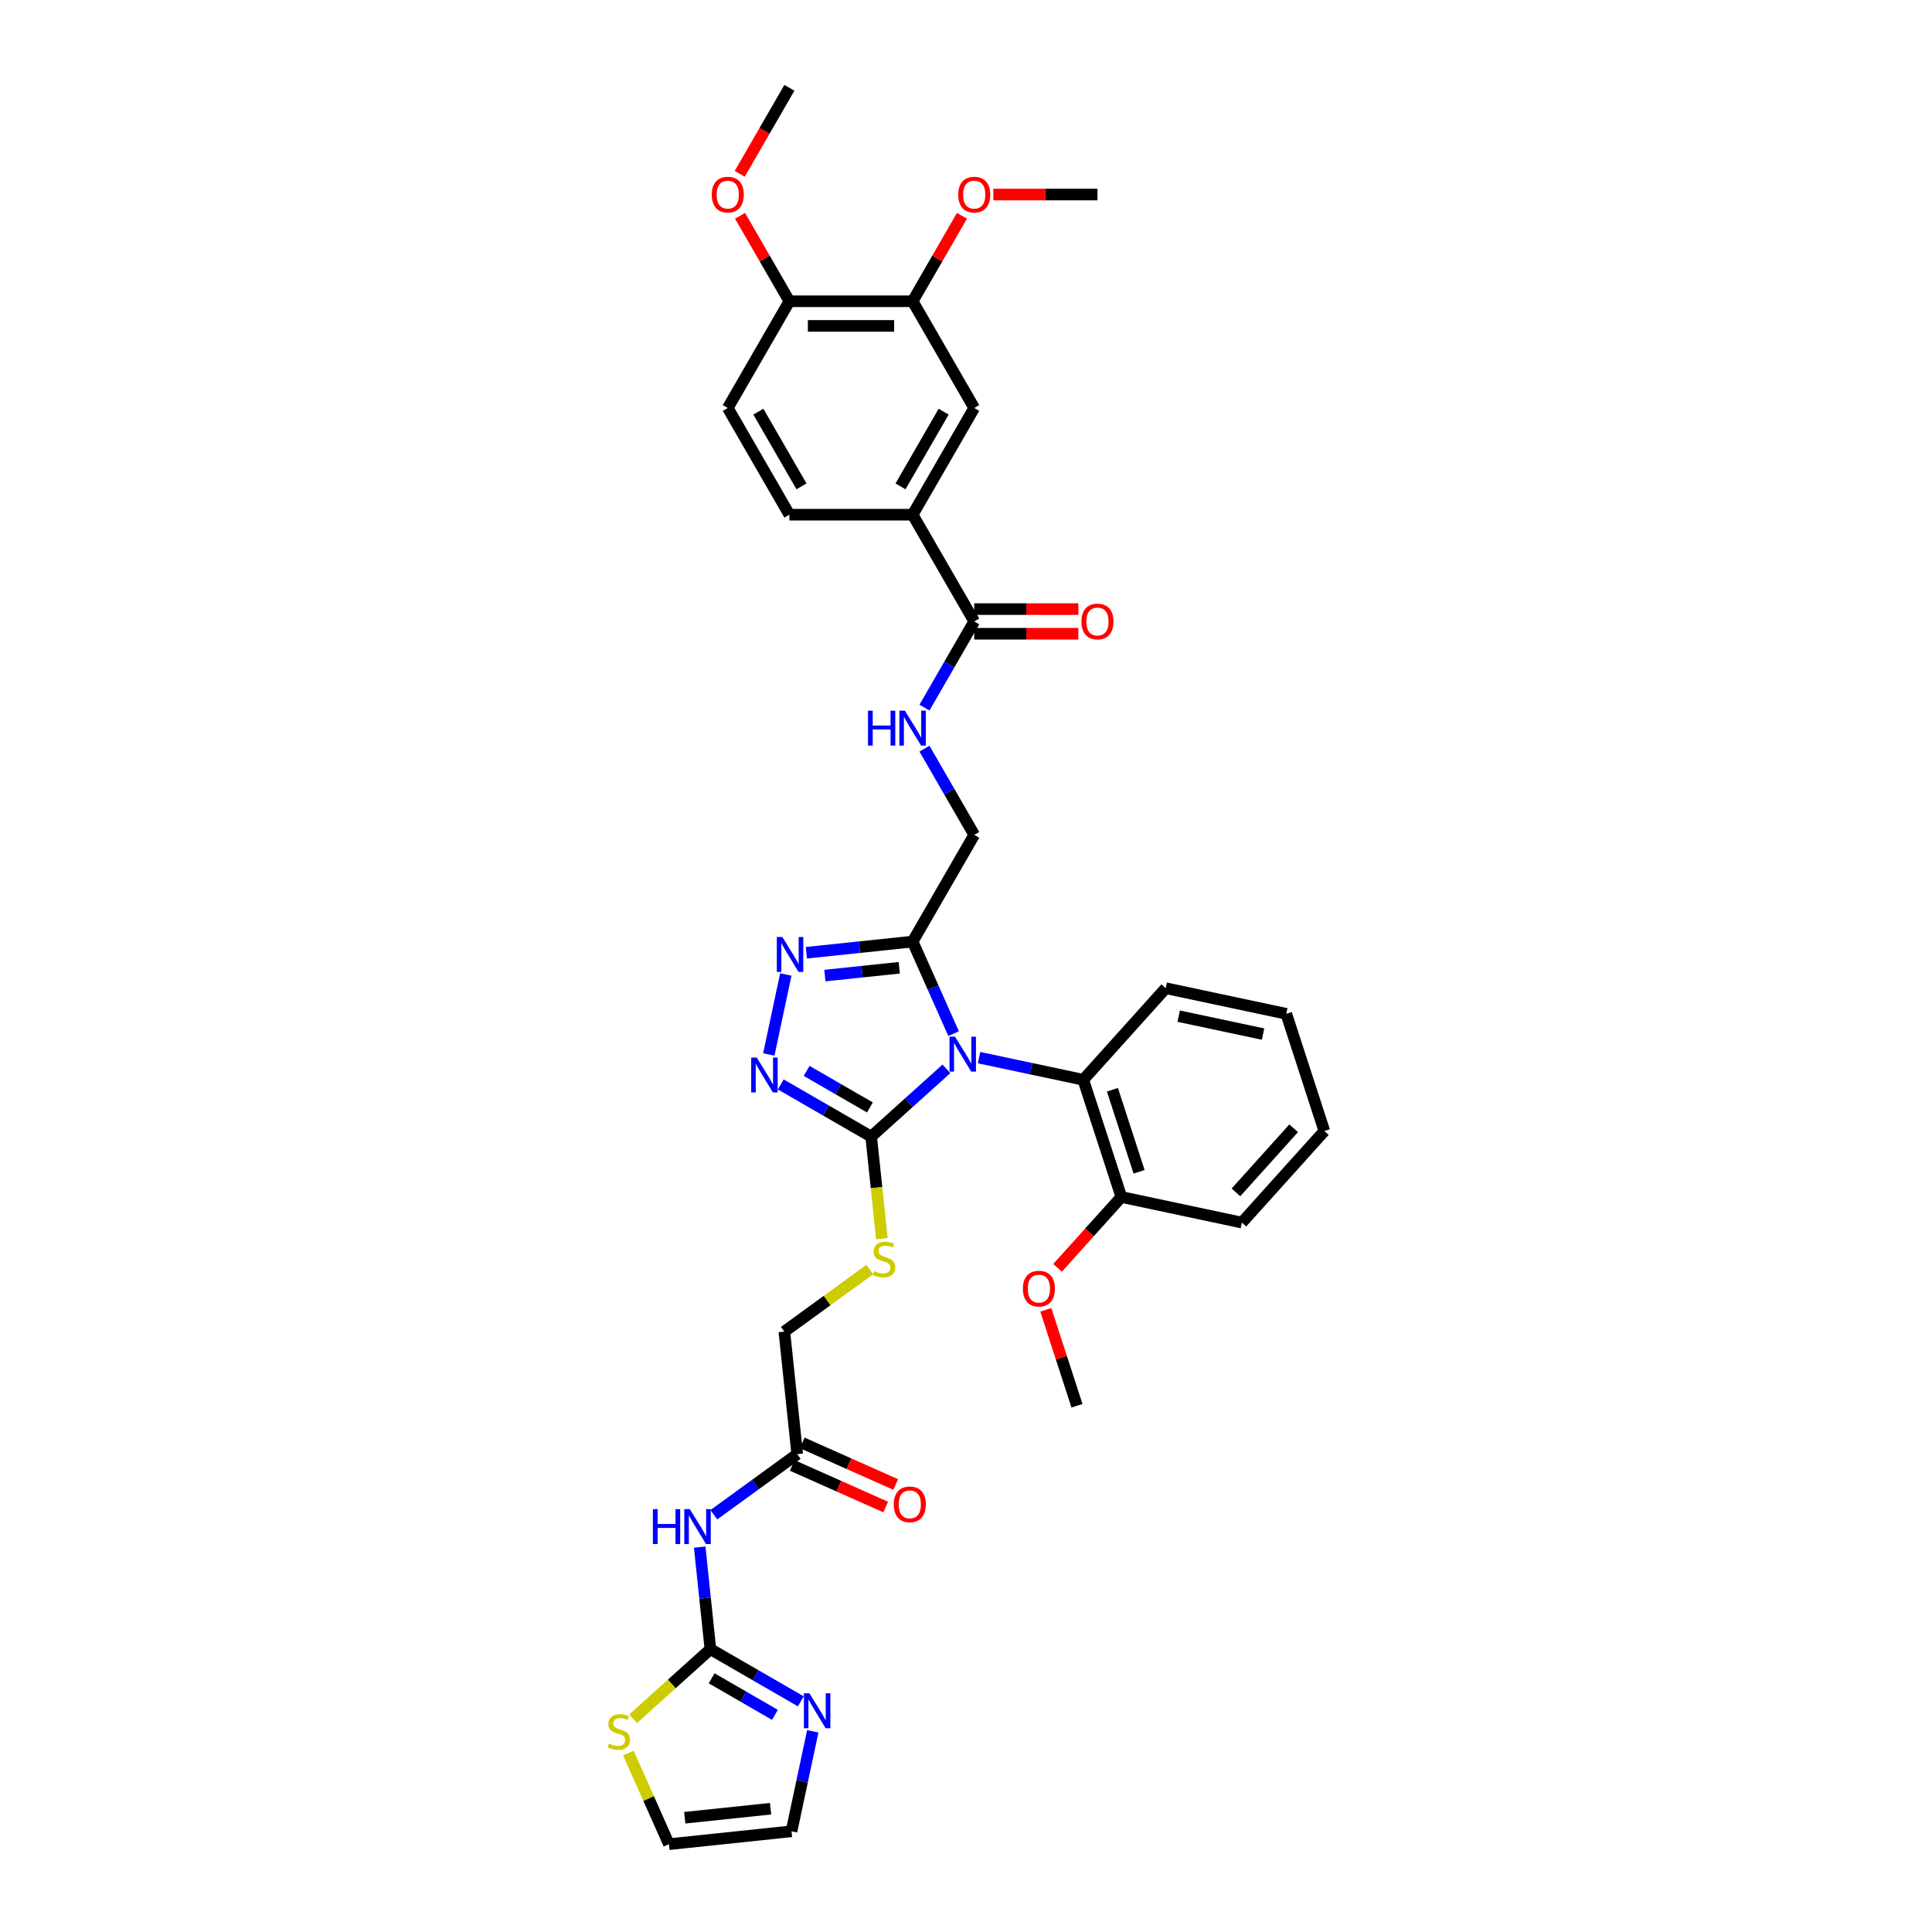 <?xml version='1.0' encoding='iso-8859-1'?>
<svg version='1.1' baseProfile='full'
              xmlns='http://www.w3.org/2000/svg'
                      xmlns:rdkit='http://www.rdkit.org/xml'
                      xmlns:xlink='http://www.w3.org/1999/xlink'
                  xml:space='preserve'
width='1000px' height='1000px' viewBox='0 0 1000 1000'>
<!-- END OF HEADER -->
<rect style='opacity:1.0;fill:#FFFFFF;stroke:none' width='1000' height='1000' x='0' y='0'> </rect>
<path class='bond-0' d='M 489.868,553.235 L 470.39,570.773' style='fill:none;fill-rule:evenodd;stroke:#0000FF;stroke-width:6px;stroke-linecap:butt;stroke-linejoin:miter;stroke-opacity:1' />
<path class='bond-0' d='M 470.39,570.773 L 450.912,588.311' style='fill:none;fill-rule:evenodd;stroke:#000000;stroke-width:6px;stroke-linecap:butt;stroke-linejoin:miter;stroke-opacity:1' />
<path class='bond-1' d='M 493.582,535.005 L 482.976,511.183' style='fill:none;fill-rule:evenodd;stroke:#0000FF;stroke-width:6px;stroke-linecap:butt;stroke-linejoin:miter;stroke-opacity:1' />
<path class='bond-1' d='M 482.976,511.183 L 472.37,487.362' style='fill:none;fill-rule:evenodd;stroke:#000000;stroke-width:6px;stroke-linecap:butt;stroke-linejoin:miter;stroke-opacity:1' />
<path class='bond-5' d='M 506.758,547.426 L 533.73,553.159' style='fill:none;fill-rule:evenodd;stroke:#0000FF;stroke-width:6px;stroke-linecap:butt;stroke-linejoin:miter;stroke-opacity:1' />
<path class='bond-5' d='M 533.73,553.159 L 560.703,558.893' style='fill:none;fill-rule:evenodd;stroke:#000000;stroke-width:6px;stroke-linecap:butt;stroke-linejoin:miter;stroke-opacity:1' />
<path class='bond-2' d='M 450.912,588.311 L 427.515,574.803' style='fill:none;fill-rule:evenodd;stroke:#000000;stroke-width:6px;stroke-linecap:butt;stroke-linejoin:miter;stroke-opacity:1' />
<path class='bond-2' d='M 427.515,574.803 L 404.119,561.295' style='fill:none;fill-rule:evenodd;stroke:#0000FF;stroke-width:6px;stroke-linecap:butt;stroke-linejoin:miter;stroke-opacity:1' />
<path class='bond-2' d='M 450.272,573.211 L 433.894,563.755' style='fill:none;fill-rule:evenodd;stroke:#000000;stroke-width:6px;stroke-linecap:butt;stroke-linejoin:miter;stroke-opacity:1' />
<path class='bond-2' d='M 433.894,563.755 L 417.516,554.299' style='fill:none;fill-rule:evenodd;stroke:#0000FF;stroke-width:6px;stroke-linecap:butt;stroke-linejoin:miter;stroke-opacity:1' />
<path class='bond-10' d='M 450.912,588.311 L 453.689,614.728' style='fill:none;fill-rule:evenodd;stroke:#000000;stroke-width:6px;stroke-linecap:butt;stroke-linejoin:miter;stroke-opacity:1' />
<path class='bond-10' d='M 453.689,614.728 L 456.465,641.144' style='fill:none;fill-rule:evenodd;stroke:#CCCC00;stroke-width:6px;stroke-linecap:butt;stroke-linejoin:miter;stroke-opacity:1' />
<path class='bond-3' d='M 472.37,487.362 L 444.875,490.252' style='fill:none;fill-rule:evenodd;stroke:#000000;stroke-width:6px;stroke-linecap:butt;stroke-linejoin:miter;stroke-opacity:1' />
<path class='bond-3' d='M 444.875,490.252 L 417.38,493.141' style='fill:none;fill-rule:evenodd;stroke:#0000FF;stroke-width:6px;stroke-linecap:butt;stroke-linejoin:miter;stroke-opacity:1' />
<path class='bond-3' d='M 465.455,500.916 L 446.208,502.938' style='fill:none;fill-rule:evenodd;stroke:#000000;stroke-width:6px;stroke-linecap:butt;stroke-linejoin:miter;stroke-opacity:1' />
<path class='bond-3' d='M 446.208,502.938 L 426.962,504.961' style='fill:none;fill-rule:evenodd;stroke:#0000FF;stroke-width:6px;stroke-linecap:butt;stroke-linejoin:miter;stroke-opacity:1' />
<path class='bond-16' d='M 472.37,487.362 L 504.261,432.123' style='fill:none;fill-rule:evenodd;stroke:#000000;stroke-width:6px;stroke-linecap:butt;stroke-linejoin:miter;stroke-opacity:1' />
<path class='bond-36' d='M 397.932,545.793 L 406.734,504.384' style='fill:none;fill-rule:evenodd;stroke:#0000FF;stroke-width:6px;stroke-linecap:butt;stroke-linejoin:miter;stroke-opacity:1' />
<path class='bond-4' d='M 367.709,853.596 L 364.934,827.192' style='fill:none;fill-rule:evenodd;stroke:#000000;stroke-width:6px;stroke-linecap:butt;stroke-linejoin:miter;stroke-opacity:1' />
<path class='bond-4' d='M 364.934,827.192 L 362.159,800.788' style='fill:none;fill-rule:evenodd;stroke:#0000FF;stroke-width:6px;stroke-linecap:butt;stroke-linejoin:miter;stroke-opacity:1' />
<path class='bond-7' d='M 367.709,853.596 L 391.106,867.104' style='fill:none;fill-rule:evenodd;stroke:#000000;stroke-width:6px;stroke-linecap:butt;stroke-linejoin:miter;stroke-opacity:1' />
<path class='bond-7' d='M 391.106,867.104 L 414.503,880.613' style='fill:none;fill-rule:evenodd;stroke:#0000FF;stroke-width:6px;stroke-linecap:butt;stroke-linejoin:miter;stroke-opacity:1' />
<path class='bond-7' d='M 368.35,868.696 L 384.728,878.152' style='fill:none;fill-rule:evenodd;stroke:#000000;stroke-width:6px;stroke-linecap:butt;stroke-linejoin:miter;stroke-opacity:1' />
<path class='bond-7' d='M 384.728,878.152 L 401.105,887.608' style='fill:none;fill-rule:evenodd;stroke:#0000FF;stroke-width:6px;stroke-linecap:butt;stroke-linejoin:miter;stroke-opacity:1' />
<path class='bond-11' d='M 367.709,853.596 L 347.702,871.611' style='fill:none;fill-rule:evenodd;stroke:#000000;stroke-width:6px;stroke-linecap:butt;stroke-linejoin:miter;stroke-opacity:1' />
<path class='bond-11' d='M 347.702,871.611 L 327.695,889.626' style='fill:none;fill-rule:evenodd;stroke:#CCCC00;stroke-width:6px;stroke-linecap:butt;stroke-linejoin:miter;stroke-opacity:1' />
<path class='bond-19' d='M 560.703,558.893 L 580.413,619.555' style='fill:none;fill-rule:evenodd;stroke:#000000;stroke-width:6px;stroke-linecap:butt;stroke-linejoin:miter;stroke-opacity:1' />
<path class='bond-19' d='M 575.792,564.05 L 589.589,606.513' style='fill:none;fill-rule:evenodd;stroke:#000000;stroke-width:6px;stroke-linecap:butt;stroke-linejoin:miter;stroke-opacity:1' />
<path class='bond-29' d='M 560.703,558.893 L 603.382,511.492' style='fill:none;fill-rule:evenodd;stroke:#000000;stroke-width:6px;stroke-linecap:butt;stroke-linejoin:miter;stroke-opacity:1' />
<path class='bond-6' d='M 369.487,784.026 L 391.066,768.349' style='fill:none;fill-rule:evenodd;stroke:#0000FF;stroke-width:6px;stroke-linecap:butt;stroke-linejoin:miter;stroke-opacity:1' />
<path class='bond-6' d='M 391.066,768.349 L 412.644,752.671' style='fill:none;fill-rule:evenodd;stroke:#000000;stroke-width:6px;stroke-linecap:butt;stroke-linejoin:miter;stroke-opacity:1' />
<path class='bond-17' d='M 420.689,896.115 L 415.188,921.996' style='fill:none;fill-rule:evenodd;stroke:#0000FF;stroke-width:6px;stroke-linecap:butt;stroke-linejoin:miter;stroke-opacity:1' />
<path class='bond-17' d='M 415.188,921.996 L 409.686,947.878' style='fill:none;fill-rule:evenodd;stroke:#000000;stroke-width:6px;stroke-linecap:butt;stroke-linejoin:miter;stroke-opacity:1' />
<path class='bond-8' d='M 504.261,321.647 L 491.383,343.953' style='fill:none;fill-rule:evenodd;stroke:#000000;stroke-width:6px;stroke-linecap:butt;stroke-linejoin:miter;stroke-opacity:1' />
<path class='bond-8' d='M 491.383,343.953 L 478.505,366.259' style='fill:none;fill-rule:evenodd;stroke:#0000FF;stroke-width:6px;stroke-linecap:butt;stroke-linejoin:miter;stroke-opacity:1' />
<path class='bond-9' d='M 504.261,321.647 L 472.37,266.408' style='fill:none;fill-rule:evenodd;stroke:#000000;stroke-width:6px;stroke-linecap:butt;stroke-linejoin:miter;stroke-opacity:1' />
<path class='bond-21' d='M 504.261,328.025 L 531.21,328.025' style='fill:none;fill-rule:evenodd;stroke:#000000;stroke-width:6px;stroke-linecap:butt;stroke-linejoin:miter;stroke-opacity:1' />
<path class='bond-21' d='M 531.21,328.025 L 558.159,328.025' style='fill:none;fill-rule:evenodd;stroke:#FF0000;stroke-width:6px;stroke-linecap:butt;stroke-linejoin:miter;stroke-opacity:1' />
<path class='bond-21' d='M 504.261,315.268 L 531.21,315.268' style='fill:none;fill-rule:evenodd;stroke:#000000;stroke-width:6px;stroke-linecap:butt;stroke-linejoin:miter;stroke-opacity:1' />
<path class='bond-21' d='M 531.21,315.268 L 558.159,315.268' style='fill:none;fill-rule:evenodd;stroke:#FF0000;stroke-width:6px;stroke-linecap:butt;stroke-linejoin:miter;stroke-opacity:1' />
<path class='bond-14' d='M 472.37,266.408 L 504.261,211.17' style='fill:none;fill-rule:evenodd;stroke:#000000;stroke-width:6px;stroke-linecap:butt;stroke-linejoin:miter;stroke-opacity:1' />
<path class='bond-14' d='M 466.106,251.744 L 488.43,213.077' style='fill:none;fill-rule:evenodd;stroke:#000000;stroke-width:6px;stroke-linecap:butt;stroke-linejoin:miter;stroke-opacity:1' />
<path class='bond-22' d='M 472.37,266.408 L 408.586,266.408' style='fill:none;fill-rule:evenodd;stroke:#000000;stroke-width:6px;stroke-linecap:butt;stroke-linejoin:miter;stroke-opacity:1' />
<path class='bond-25' d='M 450.193,657.112 L 428.085,673.174' style='fill:none;fill-rule:evenodd;stroke:#CCCC00;stroke-width:6px;stroke-linecap:butt;stroke-linejoin:miter;stroke-opacity:1' />
<path class='bond-25' d='M 428.085,673.174 L 405.977,689.236' style='fill:none;fill-rule:evenodd;stroke:#000000;stroke-width:6px;stroke-linecap:butt;stroke-linejoin:miter;stroke-opacity:1' />
<path class='bond-20' d='M 325.245,907.362 L 335.748,930.954' style='fill:none;fill-rule:evenodd;stroke:#CCCC00;stroke-width:6px;stroke-linecap:butt;stroke-linejoin:miter;stroke-opacity:1' />
<path class='bond-20' d='M 335.748,930.954 L 346.252,954.545' style='fill:none;fill-rule:evenodd;stroke:#000000;stroke-width:6px;stroke-linecap:butt;stroke-linejoin:miter;stroke-opacity:1' />
<path class='bond-12' d='M 412.644,752.671 L 405.977,689.236' style='fill:none;fill-rule:evenodd;stroke:#000000;stroke-width:6px;stroke-linecap:butt;stroke-linejoin:miter;stroke-opacity:1' />
<path class='bond-23' d='M 410.05,758.498 L 434.242,769.268' style='fill:none;fill-rule:evenodd;stroke:#000000;stroke-width:6px;stroke-linecap:butt;stroke-linejoin:miter;stroke-opacity:1' />
<path class='bond-23' d='M 434.242,769.268 L 458.433,780.039' style='fill:none;fill-rule:evenodd;stroke:#FF0000;stroke-width:6px;stroke-linecap:butt;stroke-linejoin:miter;stroke-opacity:1' />
<path class='bond-23' d='M 415.239,746.844 L 439.43,757.615' style='fill:none;fill-rule:evenodd;stroke:#000000;stroke-width:6px;stroke-linecap:butt;stroke-linejoin:miter;stroke-opacity:1' />
<path class='bond-23' d='M 439.43,757.615 L 463.622,768.385' style='fill:none;fill-rule:evenodd;stroke:#FF0000;stroke-width:6px;stroke-linecap:butt;stroke-linejoin:miter;stroke-opacity:1' />
<path class='bond-13' d='M 478.505,387.511 L 491.383,409.817' style='fill:none;fill-rule:evenodd;stroke:#0000FF;stroke-width:6px;stroke-linecap:butt;stroke-linejoin:miter;stroke-opacity:1' />
<path class='bond-13' d='M 491.383,409.817 L 504.261,432.123' style='fill:none;fill-rule:evenodd;stroke:#000000;stroke-width:6px;stroke-linecap:butt;stroke-linejoin:miter;stroke-opacity:1' />
<path class='bond-15' d='M 504.261,211.17 L 472.37,155.931' style='fill:none;fill-rule:evenodd;stroke:#000000;stroke-width:6px;stroke-linecap:butt;stroke-linejoin:miter;stroke-opacity:1' />
<path class='bond-26' d='M 472.37,155.931 L 485.137,133.817' style='fill:none;fill-rule:evenodd;stroke:#000000;stroke-width:6px;stroke-linecap:butt;stroke-linejoin:miter;stroke-opacity:1' />
<path class='bond-26' d='M 485.137,133.817 L 497.905,111.702' style='fill:none;fill-rule:evenodd;stroke:#FF0000;stroke-width:6px;stroke-linecap:butt;stroke-linejoin:miter;stroke-opacity:1' />
<path class='bond-38' d='M 472.37,155.931 L 408.586,155.931' style='fill:none;fill-rule:evenodd;stroke:#000000;stroke-width:6px;stroke-linecap:butt;stroke-linejoin:miter;stroke-opacity:1' />
<path class='bond-38' d='M 462.802,168.688 L 418.153,168.688' style='fill:none;fill-rule:evenodd;stroke:#000000;stroke-width:6px;stroke-linecap:butt;stroke-linejoin:miter;stroke-opacity:1' />
<path class='bond-39' d='M 409.686,947.878 L 346.252,954.545' style='fill:none;fill-rule:evenodd;stroke:#000000;stroke-width:6px;stroke-linecap:butt;stroke-linejoin:miter;stroke-opacity:1' />
<path class='bond-39' d='M 398.838,936.191 L 354.434,940.858' style='fill:none;fill-rule:evenodd;stroke:#000000;stroke-width:6px;stroke-linecap:butt;stroke-linejoin:miter;stroke-opacity:1' />
<path class='bond-18' d='M 408.586,155.931 L 376.694,211.17' style='fill:none;fill-rule:evenodd;stroke:#000000;stroke-width:6px;stroke-linecap:butt;stroke-linejoin:miter;stroke-opacity:1' />
<path class='bond-27' d='M 408.586,155.931 L 395.818,133.817' style='fill:none;fill-rule:evenodd;stroke:#000000;stroke-width:6px;stroke-linecap:butt;stroke-linejoin:miter;stroke-opacity:1' />
<path class='bond-27' d='M 395.818,133.817 L 383.05,111.702' style='fill:none;fill-rule:evenodd;stroke:#FF0000;stroke-width:6px;stroke-linecap:butt;stroke-linejoin:miter;stroke-opacity:1' />
<path class='bond-28' d='M 580.413,619.555 L 563.903,637.891' style='fill:none;fill-rule:evenodd;stroke:#000000;stroke-width:6px;stroke-linecap:butt;stroke-linejoin:miter;stroke-opacity:1' />
<path class='bond-28' d='M 563.903,637.891 L 547.393,656.227' style='fill:none;fill-rule:evenodd;stroke:#FF0000;stroke-width:6px;stroke-linecap:butt;stroke-linejoin:miter;stroke-opacity:1' />
<path class='bond-30' d='M 580.413,619.555 L 642.803,632.816' style='fill:none;fill-rule:evenodd;stroke:#000000;stroke-width:6px;stroke-linecap:butt;stroke-linejoin:miter;stroke-opacity:1' />
<path class='bond-24' d='M 408.586,266.408 L 376.694,211.17' style='fill:none;fill-rule:evenodd;stroke:#000000;stroke-width:6px;stroke-linecap:butt;stroke-linejoin:miter;stroke-opacity:1' />
<path class='bond-24' d='M 414.85,251.744 L 392.525,213.077' style='fill:none;fill-rule:evenodd;stroke:#000000;stroke-width:6px;stroke-linecap:butt;stroke-linejoin:miter;stroke-opacity:1' />
<path class='bond-31' d='M 514.148,100.693 L 541.097,100.693' style='fill:none;fill-rule:evenodd;stroke:#FF0000;stroke-width:6px;stroke-linecap:butt;stroke-linejoin:miter;stroke-opacity:1' />
<path class='bond-31' d='M 541.097,100.693 L 568.045,100.693' style='fill:none;fill-rule:evenodd;stroke:#000000;stroke-width:6px;stroke-linecap:butt;stroke-linejoin:miter;stroke-opacity:1' />
<path class='bond-32' d='M 382.888,89.965 L 395.737,67.71' style='fill:none;fill-rule:evenodd;stroke:#FF0000;stroke-width:6px;stroke-linecap:butt;stroke-linejoin:miter;stroke-opacity:1' />
<path class='bond-32' d='M 395.737,67.71 L 408.586,45.455' style='fill:none;fill-rule:evenodd;stroke:#000000;stroke-width:6px;stroke-linecap:butt;stroke-linejoin:miter;stroke-opacity:1' />
<path class='bond-33' d='M 541.31,677.964 L 549.377,702.791' style='fill:none;fill-rule:evenodd;stroke:#FF0000;stroke-width:6px;stroke-linecap:butt;stroke-linejoin:miter;stroke-opacity:1' />
<path class='bond-33' d='M 549.377,702.791 L 557.444,727.617' style='fill:none;fill-rule:evenodd;stroke:#000000;stroke-width:6px;stroke-linecap:butt;stroke-linejoin:miter;stroke-opacity:1' />
<path class='bond-34' d='M 603.382,511.492 L 665.772,524.753' style='fill:none;fill-rule:evenodd;stroke:#000000;stroke-width:6px;stroke-linecap:butt;stroke-linejoin:miter;stroke-opacity:1' />
<path class='bond-34' d='M 610.089,525.959 L 653.762,535.242' style='fill:none;fill-rule:evenodd;stroke:#000000;stroke-width:6px;stroke-linecap:butt;stroke-linejoin:miter;stroke-opacity:1' />
<path class='bond-37' d='M 642.803,632.816 L 685.483,585.415' style='fill:none;fill-rule:evenodd;stroke:#000000;stroke-width:6px;stroke-linecap:butt;stroke-linejoin:miter;stroke-opacity:1' />
<path class='bond-37' d='M 639.725,617.17 L 669.601,583.989' style='fill:none;fill-rule:evenodd;stroke:#000000;stroke-width:6px;stroke-linecap:butt;stroke-linejoin:miter;stroke-opacity:1' />
<path class='bond-35' d='M 665.772,524.753 L 685.483,585.415' style='fill:none;fill-rule:evenodd;stroke:#000000;stroke-width:6px;stroke-linecap:butt;stroke-linejoin:miter;stroke-opacity:1' />
<path  class='atom-0' d='M 494.32 536.599
L 500.239 546.167
Q 500.826 547.111, 501.77 548.82
Q 502.714 550.53, 502.765 550.632
L 502.765 536.599
L 505.163 536.599
L 505.163 554.663
L 502.688 554.663
L 496.335 544.202
Q 495.596 542.978, 494.805 541.574
Q 494.039 540.171, 493.81 539.737
L 493.81 554.663
L 491.462 554.663
L 491.462 536.599
L 494.32 536.599
' fill='#0000FF'/>
<path  class='atom-3' d='M 391.681 547.387
L 397.6 556.955
Q 398.187 557.899, 399.131 559.608
Q 400.075 561.318, 400.126 561.42
L 400.126 547.387
L 402.524 547.387
L 402.524 565.451
L 400.049 565.451
L 393.696 554.99
Q 392.957 553.766, 392.166 552.362
Q 391.4 550.959, 391.171 550.525
L 391.171 565.451
L 388.823 565.451
L 388.823 547.387
L 391.681 547.387
' fill='#0000FF'/>
<path  class='atom-4' d='M 404.942 484.997
L 410.861 494.565
Q 411.448 495.509, 412.392 497.218
Q 413.336 498.928, 413.387 499.03
L 413.387 484.997
L 415.786 484.997
L 415.786 503.061
L 413.311 503.061
L 406.958 492.6
Q 406.218 491.376, 405.427 489.972
Q 404.662 488.569, 404.432 488.135
L 404.432 503.061
L 402.085 503.061
L 402.085 484.997
L 404.942 484.997
' fill='#0000FF'/>
<path  class='atom-7' d='M 337.94 781.13
L 340.389 781.13
L 340.389 788.81
L 349.625 788.81
L 349.625 781.13
L 352.074 781.13
L 352.074 799.194
L 349.625 799.194
L 349.625 790.851
L 340.389 790.851
L 340.389 799.194
L 337.94 799.194
L 337.94 781.13
' fill='#0000FF'/>
<path  class='atom-7' d='M 357.049 781.13
L 362.969 790.698
Q 363.555 791.642, 364.499 793.351
Q 365.443 795.061, 365.494 795.163
L 365.494 781.13
L 367.893 781.13
L 367.893 799.194
L 365.418 799.194
L 359.065 788.733
Q 358.325 787.509, 357.534 786.105
Q 356.769 784.702, 356.539 784.268
L 356.539 799.194
L 354.192 799.194
L 354.192 781.13
L 357.049 781.13
' fill='#0000FF'/>
<path  class='atom-8' d='M 418.955 876.456
L 424.874 886.024
Q 425.461 886.968, 426.405 888.677
Q 427.349 890.387, 427.4 890.489
L 427.4 876.456
L 429.798 876.456
L 429.798 894.52
L 427.323 894.52
L 420.971 884.059
Q 420.231 882.835, 419.44 881.432
Q 418.674 880.028, 418.445 879.595
L 418.445 894.52
L 416.097 894.52
L 416.097 876.456
L 418.955 876.456
' fill='#0000FF'/>
<path  class='atom-11' d='M 452.477 657.945
Q 452.681 658.022, 453.523 658.379
Q 454.365 658.736, 455.283 658.966
Q 456.227 659.17, 457.146 659.17
Q 458.855 659.17, 459.85 658.353
Q 460.845 657.511, 460.845 656.057
Q 460.845 655.062, 460.335 654.45
Q 459.85 653.837, 459.085 653.506
Q 458.319 653.174, 457.044 652.791
Q 455.436 652.307, 454.467 651.847
Q 453.523 651.388, 452.834 650.419
Q 452.171 649.449, 452.171 647.816
Q 452.171 645.545, 453.701 644.142
Q 455.258 642.739, 458.319 642.739
Q 460.411 642.739, 462.784 643.734
L 462.197 645.699
Q 460.029 644.806, 458.396 644.806
Q 456.635 644.806, 455.666 645.545
Q 454.696 646.26, 454.722 647.51
Q 454.722 648.479, 455.207 649.066
Q 455.717 649.653, 456.431 649.985
Q 457.171 650.316, 458.396 650.699
Q 460.029 651.209, 460.998 651.72
Q 461.968 652.23, 462.657 653.276
Q 463.371 654.297, 463.371 656.057
Q 463.371 658.557, 461.687 659.91
Q 460.029 661.236, 457.248 661.236
Q 455.64 661.236, 454.416 660.879
Q 453.217 660.547, 451.788 659.961
L 452.477 657.945
' fill='#CCCC00'/>
<path  class='atom-12' d='M 315.206 902.476
Q 315.41 902.552, 316.252 902.91
Q 317.094 903.267, 318.013 903.496
Q 318.957 903.7, 319.875 903.7
Q 321.585 903.7, 322.58 902.884
Q 323.575 902.042, 323.575 900.588
Q 323.575 899.593, 323.064 898.98
Q 322.58 898.368, 321.814 898.036
Q 321.049 897.705, 319.773 897.322
Q 318.166 896.837, 317.196 896.378
Q 316.252 895.919, 315.563 894.949
Q 314.9 893.98, 314.9 892.347
Q 314.9 890.076, 316.431 888.673
Q 317.987 887.27, 321.049 887.27
Q 323.141 887.27, 325.514 888.265
L 324.927 890.229
Q 322.758 889.336, 321.125 889.336
Q 319.365 889.336, 318.395 890.076
Q 317.426 890.791, 317.451 892.041
Q 317.451 893.01, 317.936 893.597
Q 318.446 894.184, 319.161 894.516
Q 319.901 894.847, 321.125 895.23
Q 322.758 895.74, 323.728 896.251
Q 324.697 896.761, 325.386 897.807
Q 326.1 898.827, 326.1 900.588
Q 326.1 903.088, 324.417 904.44
Q 322.758 905.767, 319.977 905.767
Q 318.37 905.767, 317.145 905.41
Q 315.946 905.078, 314.517 904.491
L 315.206 902.476
' fill='#CCCC00'/>
<path  class='atom-14' d='M 449.267 367.853
L 451.716 367.853
L 451.716 375.533
L 460.952 375.533
L 460.952 367.853
L 463.402 367.853
L 463.402 385.917
L 460.952 385.917
L 460.952 377.574
L 451.716 377.574
L 451.716 385.917
L 449.267 385.917
L 449.267 367.853
' fill='#0000FF'/>
<path  class='atom-14' d='M 468.377 367.853
L 474.296 377.421
Q 474.883 378.365, 475.827 380.074
Q 476.771 381.784, 476.822 381.886
L 476.822 367.853
L 479.22 367.853
L 479.22 385.917
L 476.745 385.917
L 470.392 375.456
Q 469.652 374.232, 468.861 372.828
Q 468.096 371.425, 467.866 370.991
L 467.866 385.917
L 465.519 385.917
L 465.519 367.853
L 468.377 367.853
' fill='#0000FF'/>
<path  class='atom-22' d='M 559.753 321.698
Q 559.753 317.36, 561.897 314.936
Q 564.04 312.513, 568.045 312.513
Q 572.051 312.513, 574.194 314.936
Q 576.337 317.36, 576.337 321.698
Q 576.337 326.086, 574.169 328.586
Q 572 331.061, 568.045 331.061
Q 564.065 331.061, 561.897 328.586
Q 559.753 326.111, 559.753 321.698
M 568.045 329.02
Q 570.801 329.02, 572.281 327.183
Q 573.786 325.32, 573.786 321.698
Q 573.786 318.151, 572.281 316.365
Q 570.801 314.554, 568.045 314.554
Q 565.29 314.554, 563.785 316.34
Q 562.305 318.126, 562.305 321.698
Q 562.305 325.346, 563.785 327.183
Q 565.29 329.02, 568.045 329.02
' fill='#FF0000'/>
<path  class='atom-24' d='M 462.622 778.665
Q 462.622 774.328, 464.765 771.904
Q 466.908 769.48, 470.914 769.48
Q 474.919 769.48, 477.063 771.904
Q 479.206 774.328, 479.206 778.665
Q 479.206 783.053, 477.037 785.554
Q 474.868 788.028, 470.914 788.028
Q 466.934 788.028, 464.765 785.554
Q 462.622 783.079, 462.622 778.665
M 470.914 785.987
Q 473.669 785.987, 475.149 784.15
Q 476.654 782.288, 476.654 778.665
Q 476.654 775.119, 475.149 773.333
Q 473.669 771.521, 470.914 771.521
Q 468.158 771.521, 466.653 773.307
Q 465.173 775.093, 465.173 778.665
Q 465.173 782.313, 466.653 784.15
Q 468.158 785.987, 470.914 785.987
' fill='#FF0000'/>
<path  class='atom-27' d='M 495.97 100.744
Q 495.97 96.407, 498.113 93.983
Q 500.256 91.559, 504.261 91.559
Q 508.267 91.559, 510.41 93.983
Q 512.553 96.407, 512.553 100.744
Q 512.553 105.132, 510.385 107.633
Q 508.216 110.107, 504.261 110.107
Q 500.281 110.107, 498.113 107.633
Q 495.97 105.158, 495.97 100.744
M 504.261 108.066
Q 507.017 108.066, 508.497 106.229
Q 510.002 104.367, 510.002 100.744
Q 510.002 97.198, 508.497 95.412
Q 507.017 93.6, 504.261 93.6
Q 501.506 93.6, 500.001 95.386
Q 498.521 97.172, 498.521 100.744
Q 498.521 104.392, 500.001 106.229
Q 501.506 108.066, 504.261 108.066
' fill='#FF0000'/>
<path  class='atom-28' d='M 368.402 100.744
Q 368.402 96.407, 370.545 93.983
Q 372.688 91.559, 376.694 91.559
Q 380.699 91.559, 382.843 93.983
Q 384.986 96.407, 384.986 100.744
Q 384.986 105.132, 382.817 107.633
Q 380.648 110.107, 376.694 110.107
Q 372.714 110.107, 370.545 107.633
Q 368.402 105.158, 368.402 100.744
M 376.694 108.066
Q 379.449 108.066, 380.929 106.229
Q 382.434 104.367, 382.434 100.744
Q 382.434 97.198, 380.929 95.412
Q 379.449 93.6, 376.694 93.6
Q 373.938 93.6, 372.433 95.386
Q 370.953 97.172, 370.953 100.744
Q 370.953 104.392, 372.433 106.229
Q 373.938 108.066, 376.694 108.066
' fill='#FF0000'/>
<path  class='atom-29' d='M 529.441 667.006
Q 529.441 662.669, 531.585 660.245
Q 533.728 657.821, 537.733 657.821
Q 541.739 657.821, 543.882 660.245
Q 546.025 662.669, 546.025 667.006
Q 546.025 671.394, 543.857 673.895
Q 541.688 676.37, 537.733 676.37
Q 533.753 676.37, 531.585 673.895
Q 529.441 671.42, 529.441 667.006
M 537.733 674.329
Q 540.489 674.329, 541.969 672.492
Q 543.474 670.629, 543.474 667.006
Q 543.474 663.46, 541.969 661.674
Q 540.489 659.862, 537.733 659.862
Q 534.978 659.862, 533.473 661.648
Q 531.993 663.434, 531.993 667.006
Q 531.993 670.655, 533.473 672.492
Q 534.978 674.329, 537.733 674.329
' fill='#FF0000'/>
</svg>
